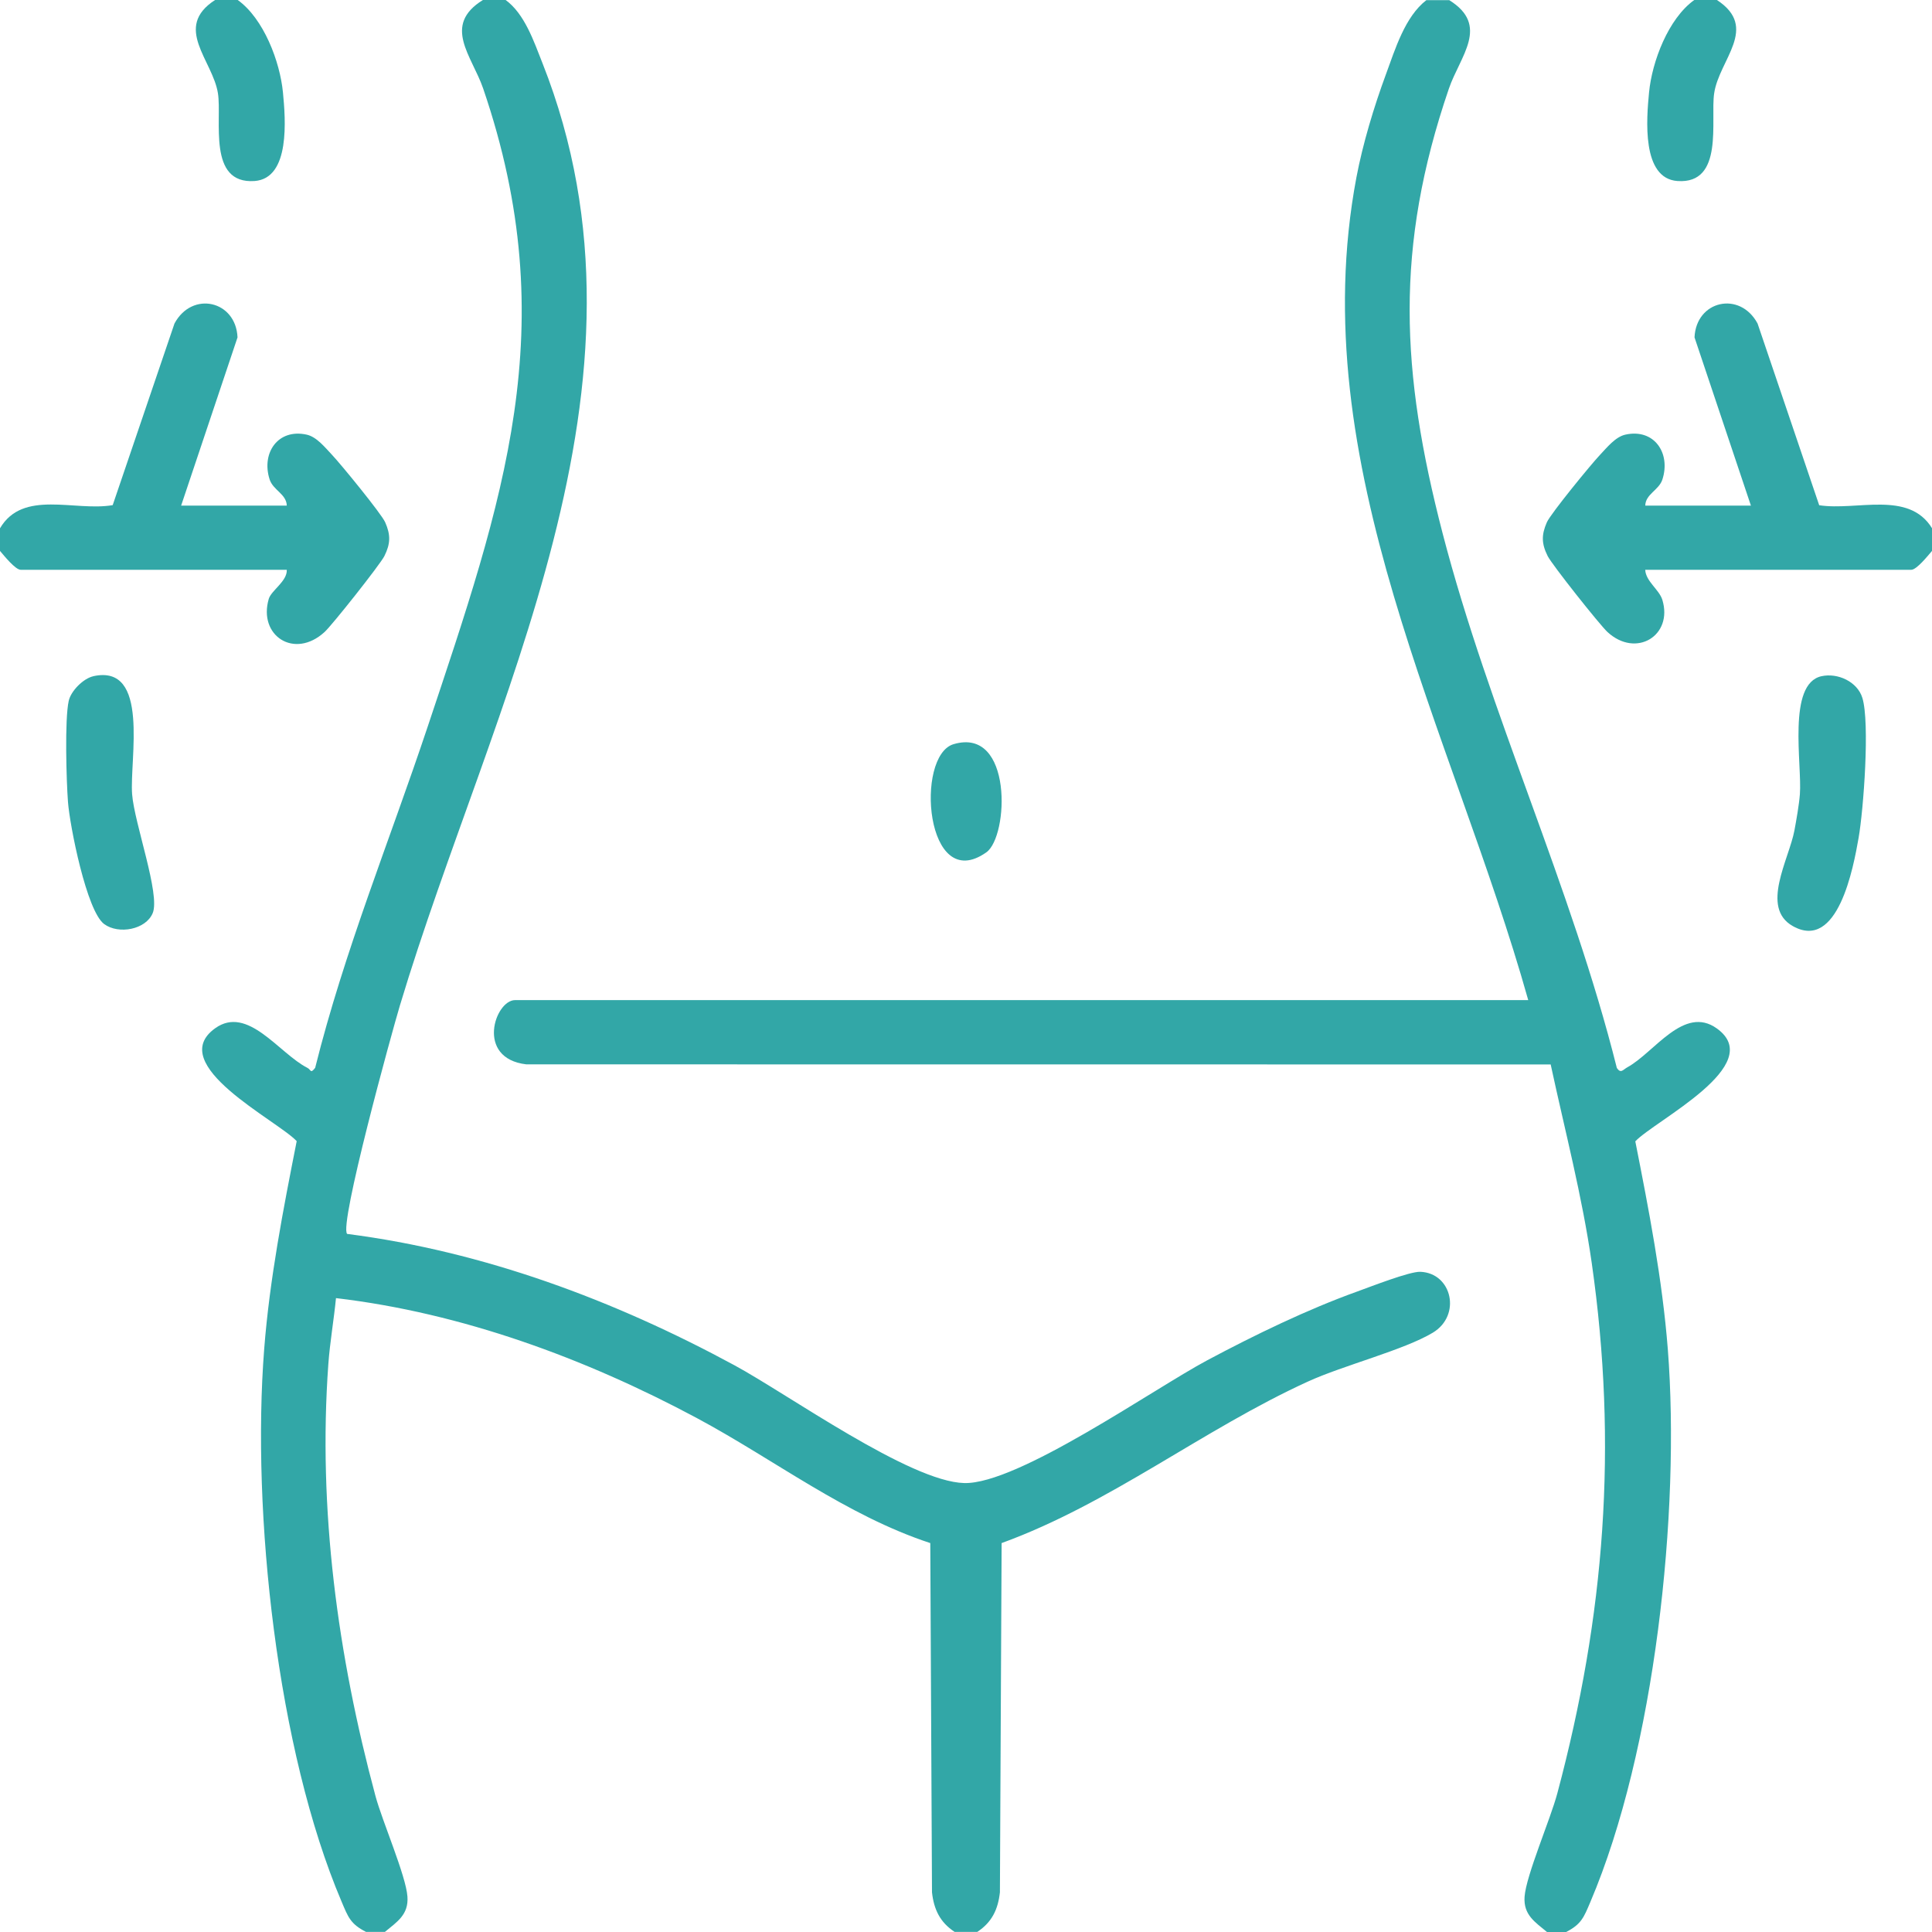 <svg xmlns="http://www.w3.org/2000/svg" id="Calque_1" data-name="Calque 1" viewBox="0 0 384 384"><defs><style>      .cls-1 {        fill: #32a7a7;      }    </style></defs><path class="cls-1" d="M100.5,0c3.79,2.78,5.6,8.2,7.32,12.55,25.31,63.99-10.17,126.88-28.34,187.31-1.59,5.28-12.17,43.74-10.48,45.39,27.13,3.48,53.1,13.17,77,26.12,10.65,5.77,34.84,23.13,45.65,23.4,10.65.27,37.6-18.7,48.33-24.42,9.34-4.98,19.88-10.1,29.83-13.67,2.59-.93,10.35-3.98,12.49-3.9,6.3.24,8.22,8.66,2.47,12.11s-17.73,6.47-24.8,9.7c-20.96,9.57-39.19,24.2-60.89,32.11l-.34,69.41c-.38,3.44-1.61,5.97-4.5,7.87h-4.5c-2.89-1.9-4.12-4.44-4.5-7.87l-.34-69.41c-16.82-5.54-30.95-16.57-46.4-24.85-22.14-11.85-46.67-20.89-71.72-23.84-.42,4.28-1.21,8.83-1.52,13.1-2.09,28.88,1.86,57.96,9.37,85.87,1.36,5.04,6.06,15.84,6.35,19.97.26,3.61-2.05,5.02-4.48,7.03h-3.75c-3.09-1.57-3.55-2.93-4.86-6.02-12.83-30.16-17.92-77.35-15.38-109.85,1.08-13.87,3.77-27.68,6.46-41.3-3.9-4.16-26.3-15.21-16.2-22.44,6.49-4.65,12.69,5.02,18.34,7.88.72.37.57,1.23,1.53-.01,5.76-23.11,14.8-45.16,22.32-67.68,15.02-44.99,27.26-79.64,11.07-126.97-2.22-6.48-8.22-12.55-.02-17.61h4.5Z"></path><path class="cls-1" d="M288,0c8.2,5.06,2.2,11.13-.02,17.61-10.81,31.61-9.57,56.28-1.27,88.31,9.31,35.9,25.62,70.27,34.65,106.35.81,1.18,1.21.34,2.11-.15,5.34-2.92,11.22-12.4,17.76-7.71,10.1,7.24-12.3,18.29-16.2,22.44,2.69,13.61,5.37,27.42,6.46,41.3,2.53,32.42-2.59,79.78-15.38,109.85-1.31,3.08-1.78,4.44-4.86,6.02h-3.75c-2.42-2.01-4.73-3.42-4.48-7.03.3-4.22,5.13-15.37,6.51-20.55,9.45-35.37,12.04-69.1,6.84-105.41-1.91-13.34-5.34-26.34-8.16-39.46l-203.61-.02c-10.15-1.21-6.2-12.77-2.23-12.77h201.38c-14.94-53.13-44.91-106.52-34.15-163.53,1.26-6.66,3.49-14.04,5.84-20.41,1.86-5.05,3.8-11.52,8.06-14.81h4.5Z"></path><path class="cls-1" d="M384,109.5c-.79.92-3.05,3.75-4.12,3.75h-52.88c.11,2.29,2.78,3.94,3.4,5.96,2.18,7.12-5.22,11.65-10.9,6.41-1.54-1.42-11.04-13.4-11.89-15.1-1.23-2.47-1.26-4.19-.16-6.71.74-1.69,8.85-11.61,10.58-13.42,1.35-1.42,3.04-3.56,5.02-4,5.71-1.27,9.06,3.64,7.37,8.9-.69,2.15-3.36,2.9-3.41,5.21h21l-11.21-33.44c.32-7.34,9.02-9.3,12.53-2.76l12.25,36.12c7.49,1.15,17.78-2.99,22.43,4.58v4.5Z"></path><path class="cls-1" d="M0,105c4.58-7.77,14.85-3.3,22.4-4.6l12.28-36.1c3.51-6.54,12.21-4.57,12.53,2.76l-11.21,33.44h21c-.06-2.31-2.72-3.06-3.41-5.21-1.69-5.26,1.66-10.16,7.37-8.9,1.99.44,3.67,2.58,5.02,4,1.72,1.81,9.84,11.73,10.58,13.42,1.1,2.51,1.07,4.24-.16,6.71-.84,1.68-10.38,13.72-11.89,15.1-6.01,5.5-13.24.72-11.09-6.59.5-1.68,3.7-3.52,3.58-5.78H4.12c-1.08,0-3.33-2.83-4.12-3.75v-4.5Z"></path><path class="cls-1" d="M47.25,0c5.17,3.71,8.4,12.25,8.99,18.38.5,5.21,1.52,17.1-5.66,17.6-9.38.64-6.44-12.12-7.26-17.42-1.02-6.56-9-13.12-.57-18.56h4.5Z"></path><path class="cls-1" d="M341.25,0c8.45,5.53.42,11.85-.55,18.57-.77,5.33,2.03,18.05-7.28,17.41-7.18-.49-6.16-12.39-5.66-17.6.59-6.14,3.82-14.68,8.99-18.38h4.5Z"></path><path class="cls-1" d="M189.53,147.91c11.82-3.51,10.98,18.35,6.51,21.5-12.12,8.56-14.23-19.21-6.51-21.5Z"></path><path class="cls-1" d="M362.04,134.4c3.23-.71,7.13,1.09,8.12,4.31,1.51,4.92.24,22.18-.75,27.83-1.03,5.9-4.12,22.6-13.09,17.52-6.49-3.67-.73-13.27.34-19.02.39-2.11.92-5.09,1.08-7.17.46-5.94-2.57-21.97,4.3-23.47Z"></path><path class="cls-1" d="M18.54,134.4c11.32-2.49,7.19,16.54,7.72,23.47.44,5.77,5.64,19.92,4.09,23.62-1.37,3.29-6.77,4.28-9.64,2.18-3.5-2.56-6.85-19.61-7.2-24.29-.32-4.22-.67-16.43.15-20.08.44-1.98,2.9-4.45,4.88-4.89Z"></path></svg>